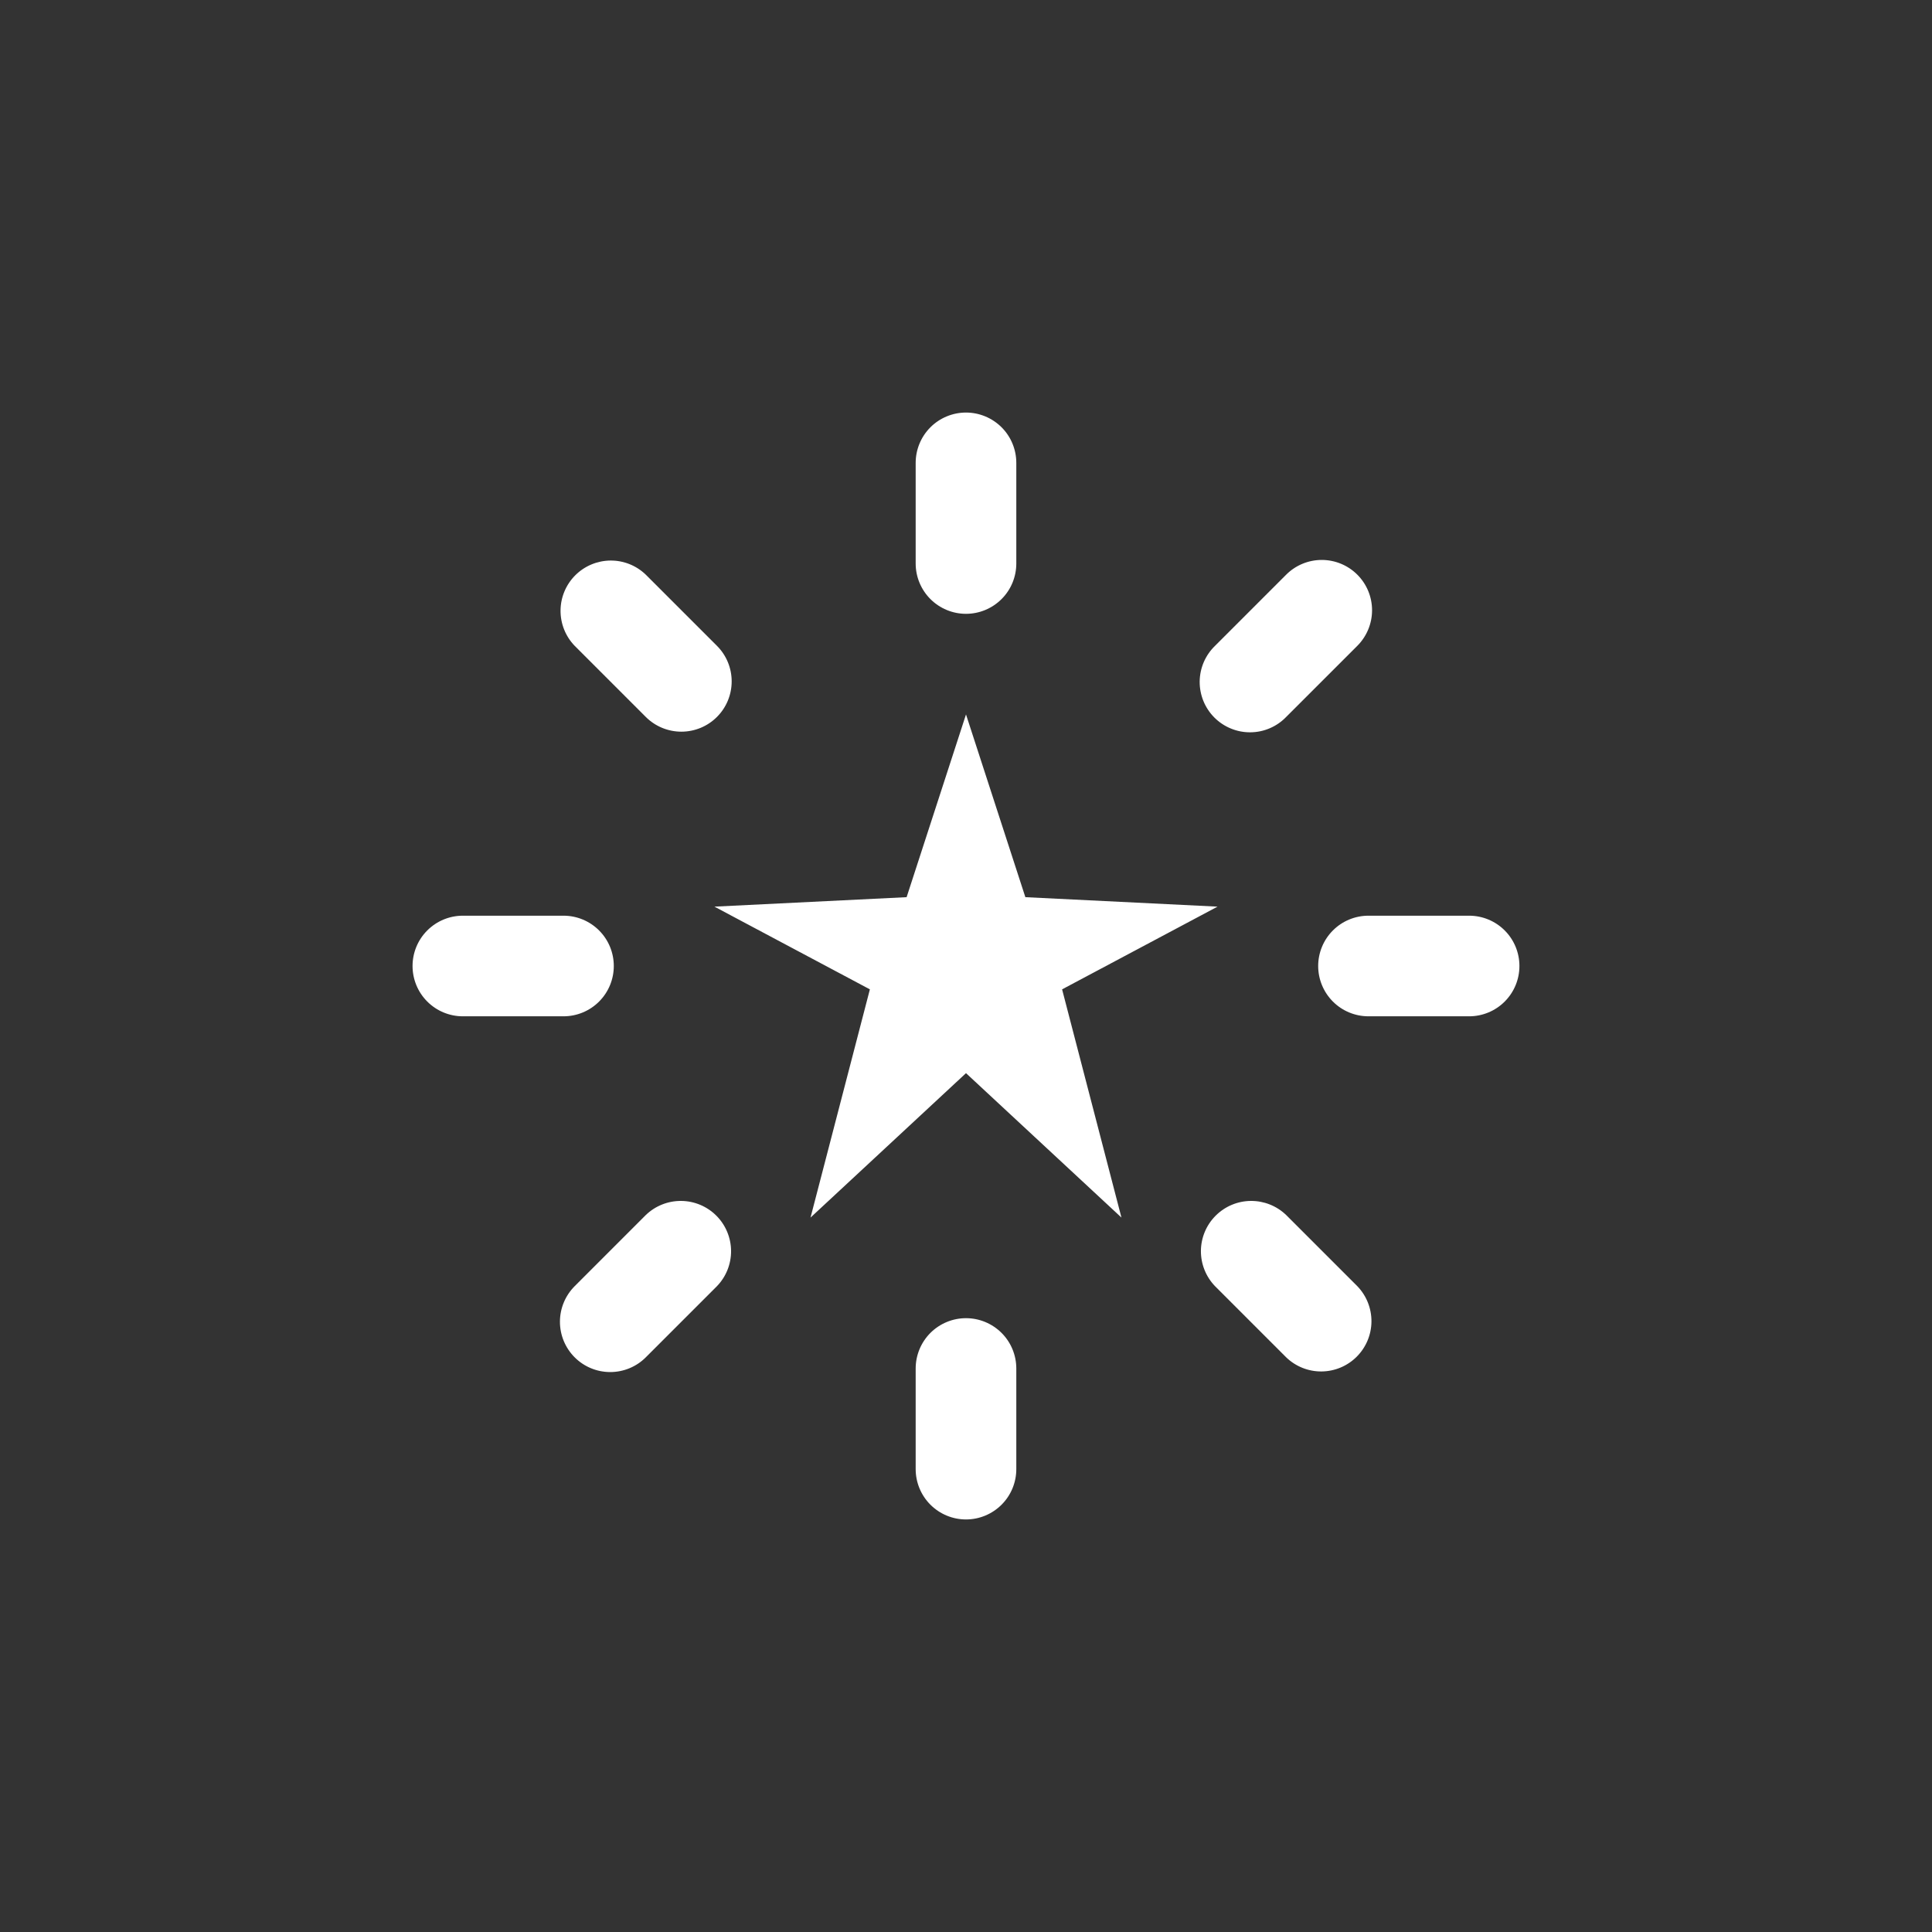 <svg width="80" height="80" viewBox="0 0 80 80" fill="none" xmlns="http://www.w3.org/2000/svg">
<rect x="0" y="0" width="80" height="80" fill="#333333" stroke="none"/>
<path d="M50.416 37.542L43.979 40.967L46.437 50.417L40 44.437L33.562 50.417L36.02 40.967L29.583 37.542L37.541 37.15L40 29.583L42.458 37.15L50.416 37.542ZM42.083 23.333V19.167C42.083 18.614 41.864 18.084 41.473 17.693C41.082 17.303 40.552 17.083 40 17.083C39.447 17.083 38.917 17.303 38.526 17.693C38.136 18.084 37.916 18.614 37.916 19.167V23.333C37.916 23.886 38.136 24.416 38.526 24.806C38.917 25.197 39.447 25.417 40 25.417C40.552 25.417 41.082 25.197 41.473 24.806C41.864 24.416 42.083 23.886 42.083 23.333ZM37.916 56.667V60.833C37.916 61.386 38.136 61.916 38.526 62.306C38.917 62.697 39.447 62.917 40 62.917C40.552 62.917 41.082 62.697 41.473 62.306C41.864 61.916 42.083 61.386 42.083 60.833V56.667C42.083 56.114 41.864 55.584 41.473 55.193C41.082 54.803 40.552 54.583 40 54.583C39.447 54.583 38.917 54.803 38.526 55.193C38.136 55.584 37.916 56.114 37.916 56.667ZM56.204 23.796C55.813 23.405 55.283 23.186 54.731 23.186C54.178 23.186 53.649 23.405 53.258 23.796L50.312 26.742C50.113 26.934 49.955 27.164 49.845 27.418C49.736 27.672 49.679 27.945 49.676 28.222C49.674 28.499 49.727 28.773 49.831 29.029C49.936 29.285 50.091 29.518 50.286 29.713C50.482 29.909 50.715 30.064 50.971 30.168C51.227 30.273 51.501 30.326 51.778 30.323C52.054 30.321 52.328 30.264 52.582 30.154C52.836 30.045 53.066 29.886 53.258 29.687L56.204 26.742C56.594 26.351 56.814 25.821 56.814 25.269C56.814 24.716 56.594 24.186 56.204 23.796ZM23.796 56.204C24.186 56.595 24.716 56.814 25.268 56.814C25.821 56.814 26.351 56.595 26.741 56.204L29.687 53.258C30.067 52.865 30.277 52.339 30.272 51.793C30.267 51.247 30.048 50.724 29.662 50.338C29.276 49.952 28.753 49.732 28.207 49.728C27.66 49.723 27.134 49.933 26.741 50.312L23.796 53.258C23.405 53.649 23.186 54.179 23.186 54.731C23.186 55.284 23.405 55.813 23.796 56.204ZM60.833 37.917H56.666C56.114 37.917 55.584 38.136 55.193 38.527C54.803 38.917 54.583 39.447 54.583 40C54.583 40.553 54.803 41.082 55.193 41.473C55.584 41.864 56.114 42.083 56.666 42.083H60.833C61.386 42.083 61.915 41.864 62.306 41.473C62.697 41.082 62.916 40.553 62.916 40C62.916 39.447 62.697 38.917 62.306 38.527C61.915 38.136 61.386 37.917 60.833 37.917ZM19.166 42.083H23.333C23.886 42.083 24.415 41.864 24.806 41.473C25.197 41.082 25.416 40.553 25.416 40C25.416 39.447 25.197 38.917 24.806 38.527C24.415 38.136 23.886 37.917 23.333 37.917H19.166C18.614 37.917 18.084 38.136 17.693 38.527C17.302 38.917 17.083 39.447 17.083 40C17.083 40.553 17.302 41.082 17.693 41.473C18.084 41.864 18.614 42.083 19.166 42.083ZM53.258 56.204C53.651 56.584 54.177 56.794 54.723 56.789C55.27 56.784 55.792 56.565 56.178 56.179C56.565 55.792 56.784 55.27 56.789 54.724C56.793 54.177 56.583 53.651 56.204 53.258L53.258 50.312C52.865 49.933 52.339 49.723 51.793 49.728C51.246 49.732 50.724 49.952 50.338 50.338C49.951 50.724 49.732 51.247 49.727 51.793C49.723 52.339 49.933 52.865 50.312 53.258L53.258 56.204ZM29.687 29.687C30.078 29.297 30.297 28.767 30.297 28.215C30.297 27.662 30.078 27.132 29.687 26.742L26.741 23.796C26.348 23.416 25.822 23.206 25.276 23.211C24.73 23.216 24.207 23.435 23.821 23.821C23.435 24.207 23.215 24.73 23.211 25.276C23.206 25.822 23.416 26.349 23.796 26.742L26.741 29.687C27.132 30.078 27.662 30.297 28.214 30.297C28.767 30.297 29.297 30.078 29.687 29.687Z" fill="white"/>
</svg>
